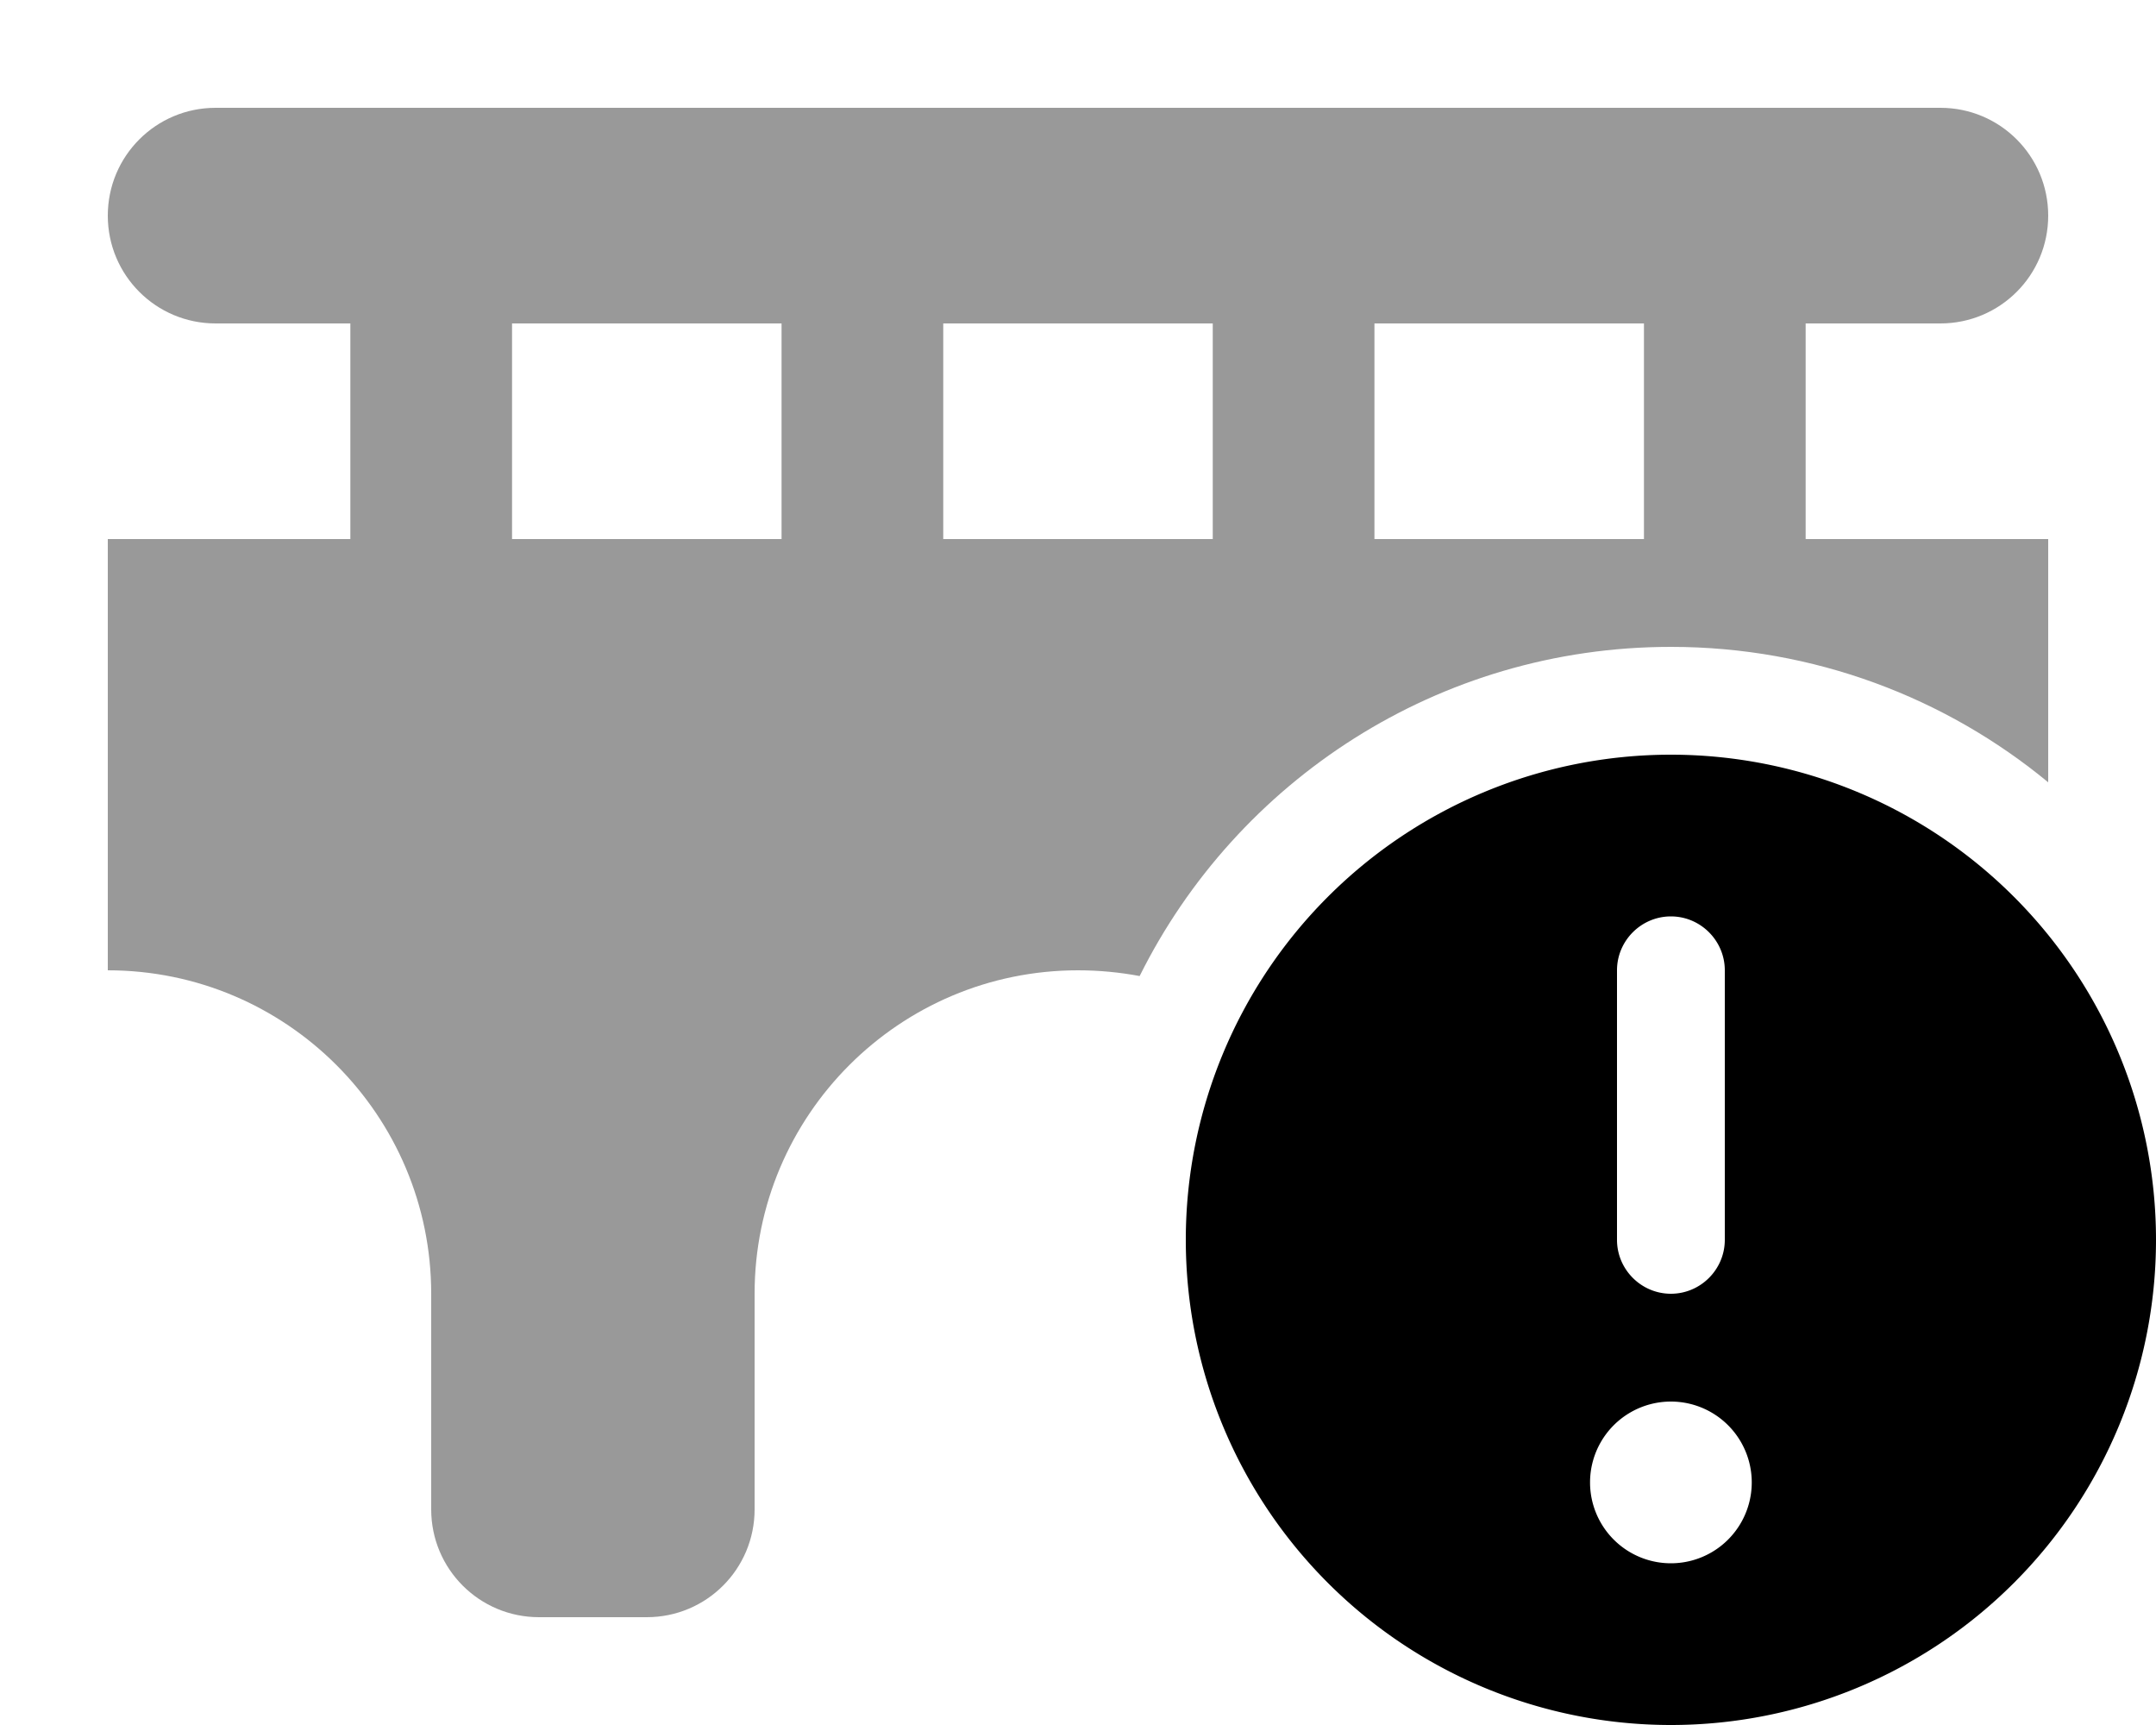 <svg xmlns="http://www.w3.org/2000/svg" viewBox="0 0 640 512"><!--! Font Awesome Pro 6.7.1 by @fontawesome - https://fontawesome.com License - https://fontawesome.com/license (Commercial License) Copyright 2024 Fonticons, Inc. --><defs><style>.fa-secondary{opacity:.4}</style></defs><path class="fa-secondary" d="M32 64c0-17.7 14.3-32 32-32l512 0c17.7 0 32 14.3 32 32s-14.3 32-32 32l-40 0 0 64 72 0 0 72.2C577.6 207.1 538.5 192 496 192c-69.1 0-128.9 39.8-157.7 97.7c-5.9-1.1-12-1.7-18.3-1.7c-53 0-96 43-96 96l0 64c0 17.7-14.3 32-32 32l-32 0c-17.7 0-32-14.3-32-32l0-64c0-53-43-96-96-96l0-128 72 0 0-64L64 96C46.3 96 32 81.7 32 64zM152 96l0 64 80 0 0-64-80 0zm128 0l0 64 80 0 0-64-80 0zm128 0l0 64 80 0 0-64-80 0z"/><path class="fa-primary" d="M352 368a144 144 0 1 1 288 0 144 144 0 1 1 -288 0zm168 72a24 24 0 1 0 -48 0 24 24 0 1 0 48 0zm-8-152c0-8.8-7.2-16-16-16s-16 7.2-16 16l0 80c0 8.8 7.2 16 16 16s16-7.2 16-16l0-80z"/></svg>
